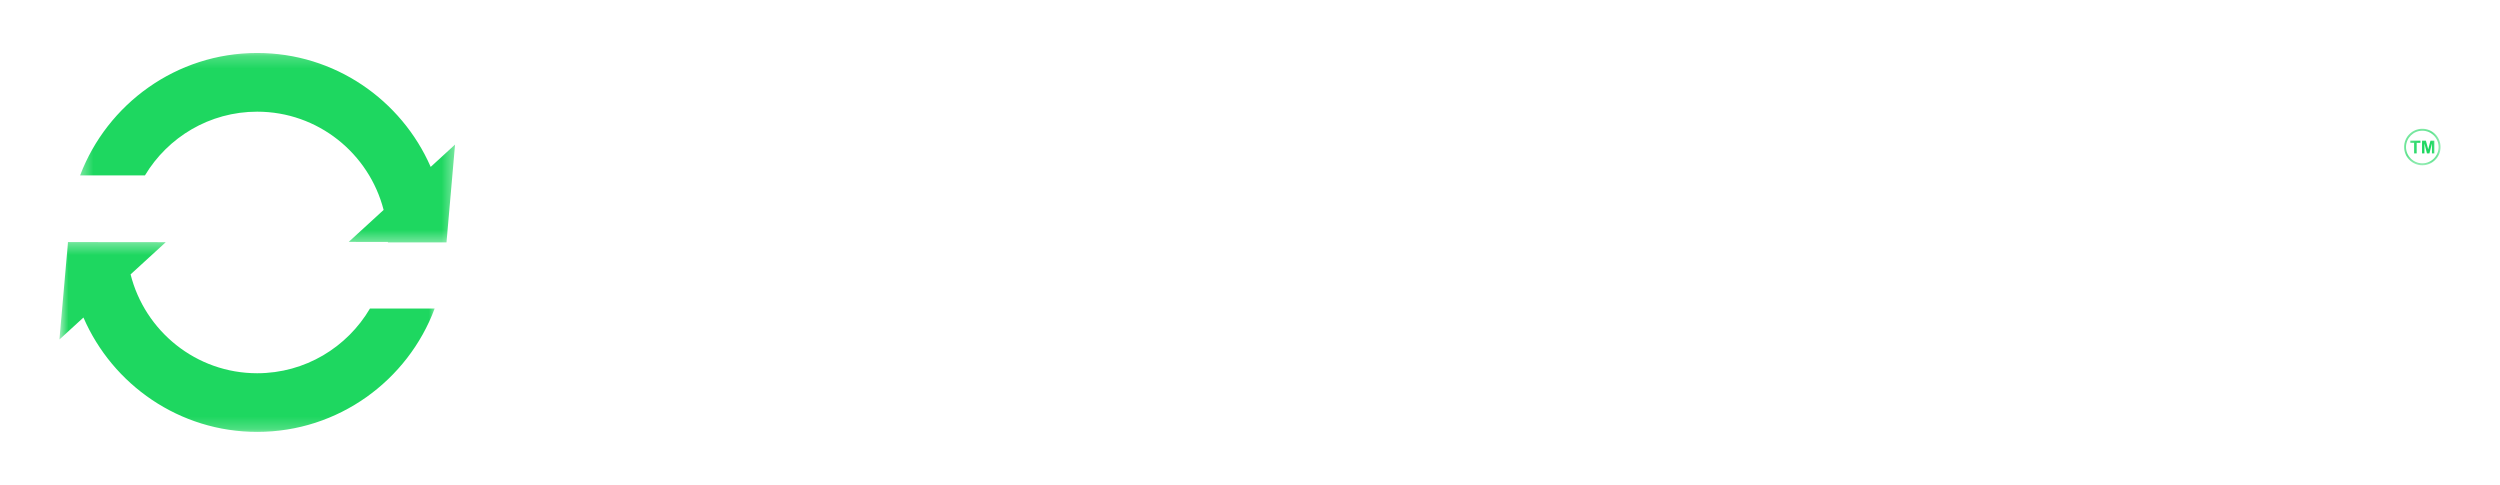 <svg width="201" height="39" viewBox="0 0 201 39" fill="none" xmlns="http://www.w3.org/2000/svg">
<g filter="url(#filter0_d_72_4227)">
<path d="M50.575 23.877C49.357 23.877 48.266 23.68 47.299 23.285C46.334 22.889 45.563 22.303 44.986 21.527C44.408 20.75 44.104 19.816 44.073 18.726H48.392C48.455 19.343 48.669 19.814 49.033 20.138C49.398 20.463 49.873 20.625 50.456 20.625C51.059 20.625 51.534 20.487 51.883 20.211C52.23 19.933 52.404 19.547 52.404 19.055C52.404 18.644 52.264 18.303 51.986 18.035C51.71 17.766 51.37 17.545 50.966 17.37C50.564 17.197 49.992 16.998 49.248 16.776C48.171 16.444 47.292 16.111 46.612 15.778C45.932 15.446 45.347 14.955 44.856 14.308C44.365 13.658 44.119 12.81 44.119 11.763C44.119 10.212 44.68 8.998 45.803 8.12C46.928 7.24 48.392 6.8 50.195 6.8C52.03 6.8 53.51 7.24 54.633 8.12C55.757 8.998 56.36 10.222 56.439 11.79H52.047C52.017 11.25 51.818 10.826 51.453 10.519C51.09 10.21 50.623 10.055 50.053 10.055C49.562 10.055 49.165 10.185 48.864 10.446C48.565 10.707 48.415 11.083 48.415 11.575C48.415 12.112 48.668 12.532 49.175 12.834C49.681 13.133 50.472 13.458 51.549 13.809C52.625 14.172 53.499 14.521 54.172 14.853C54.845 15.186 55.427 15.669 55.918 16.303C56.408 16.936 56.654 17.75 56.654 18.748C56.654 19.698 56.412 20.56 55.929 21.335C55.446 22.111 54.745 22.729 53.827 23.189C52.909 23.648 51.825 23.877 50.575 23.877Z" fill="white"/>
<path d="M72.672 10.458L64.364 30.007H59.996L63.033 23.259L57.648 10.458H62.182L65.243 18.749L68.281 10.458H72.672Z" fill="white"/>
<path d="M82.213 10.316C83.763 10.316 84.999 10.819 85.926 11.824C86.851 12.83 87.314 14.212 87.314 15.97V23.712H83.279V16.515C83.279 15.63 83.049 14.941 82.589 14.45C82.13 13.959 81.515 13.713 80.74 13.713C79.965 13.713 79.348 13.959 78.887 14.45C78.429 14.941 78.201 15.63 78.201 16.515V23.712H74.143V10.458H78.201V12.216C78.612 11.63 79.165 11.167 79.862 10.826C80.557 10.487 81.34 10.316 82.213 10.316Z" fill="white"/>
<path d="M89.329 17.086C89.329 15.707 89.61 14.503 90.173 13.475C90.735 12.446 91.517 11.655 92.52 11.102C93.525 10.548 94.677 10.27 95.976 10.27C97.638 10.27 99.026 10.705 100.141 11.575C101.256 12.445 101.987 13.672 102.335 15.255H98.016C97.653 14.242 96.948 13.736 95.903 13.736C95.161 13.736 94.568 14.025 94.123 14.603C93.68 15.182 93.46 16.01 93.46 17.086C93.46 18.161 93.68 18.988 94.123 19.566C94.568 20.145 95.161 20.433 95.903 20.433C96.948 20.433 97.653 19.927 98.016 18.913H102.335C101.987 20.464 101.251 21.684 100.126 22.571C99.003 23.46 97.62 23.903 95.976 23.903C94.677 23.903 93.525 23.626 92.52 23.07C91.517 22.516 90.735 21.723 90.173 20.694C89.61 19.666 89.329 18.463 89.329 17.086Z" fill="white"/>
<path d="M110.522 23.877C109.304 23.877 108.213 23.68 107.246 23.285C106.281 22.889 105.51 22.303 104.933 21.527C104.355 20.75 104.051 19.816 104.02 18.726H108.339C108.403 19.343 108.616 19.814 108.98 20.138C109.345 20.463 109.82 20.625 110.403 20.625C111.006 20.625 111.482 20.487 111.83 20.211C112.177 19.933 112.351 19.547 112.351 19.055C112.351 18.644 112.211 18.303 111.933 18.035C111.657 17.766 111.317 17.545 110.913 17.37C110.511 17.197 109.939 16.998 109.195 16.776C108.118 16.444 107.239 16.111 106.56 15.778C105.879 15.446 105.294 14.955 104.803 14.308C104.312 13.658 104.066 12.81 104.066 11.763C104.066 10.212 104.627 8.998 105.75 8.12C106.875 7.24 108.339 6.8 110.142 6.8C111.977 6.8 113.457 7.24 114.58 8.12C115.705 8.998 116.307 10.222 116.386 11.79H111.995C111.964 11.25 111.765 10.826 111.4 10.519C111.037 10.21 110.57 10.055 110 10.055C109.509 10.055 109.112 10.185 108.811 10.446C108.512 10.707 108.362 11.083 108.362 11.575C108.362 12.112 108.615 12.532 109.122 12.834C109.628 13.133 110.419 13.458 111.496 13.809C112.572 14.172 113.446 14.521 114.119 14.853C114.792 15.186 115.374 15.669 115.865 16.303C116.356 16.936 116.601 17.75 116.601 18.748C116.601 19.698 116.359 20.56 115.876 21.335C115.393 22.111 114.692 22.729 113.774 23.189C112.856 23.648 111.772 23.877 110.522 23.877Z" fill="white"/>
<path d="M126.471 20.269V23.712H124.407C122.935 23.712 121.786 23.353 120.963 22.633C120.142 21.912 119.732 20.736 119.732 19.106V13.832H118.117V10.458H119.732V7.23H123.79V10.458H126.448V13.832H123.79V19.152C123.79 19.549 123.884 19.834 124.074 20.008C124.263 20.182 124.58 20.269 125.025 20.269H126.471Z" fill="white"/>
<path d="M132.784 12.669C133.257 11.94 133.849 11.366 134.56 10.945C135.274 10.526 136.066 10.316 136.938 10.316V14.615H135.822C134.81 14.615 134.05 14.833 133.544 15.267C133.038 15.703 132.784 16.467 132.784 17.559V23.712H128.726V10.458H132.784V12.669Z" fill="white"/>
<path d="M151.369 16.871C151.369 17.25 151.344 17.646 151.296 18.058H142.109C142.173 18.882 142.437 19.511 142.903 19.946C143.371 20.382 143.945 20.598 144.626 20.598C145.638 20.598 146.342 20.171 146.739 19.316H151.058C150.835 20.19 150.435 20.974 149.857 21.669C149.282 22.366 148.558 22.912 147.686 23.308C146.817 23.706 145.843 23.903 144.768 23.903C143.471 23.903 142.317 23.626 141.304 23.07C140.291 22.516 139.499 21.723 138.93 20.694C138.359 19.666 138.074 18.463 138.074 17.086C138.074 15.707 138.355 14.503 138.918 13.475C139.48 12.446 140.268 11.655 141.281 11.102C142.294 10.548 143.456 10.27 144.768 10.27C146.051 10.27 147.19 10.538 148.185 11.076C149.182 11.613 149.962 12.381 150.525 13.379C151.087 14.377 151.369 15.541 151.369 16.871ZM147.215 15.8C147.215 15.105 146.977 14.551 146.501 14.139C146.026 13.727 145.432 13.521 144.722 13.521C144.041 13.521 143.467 13.719 142.999 14.116C142.533 14.513 142.245 15.074 142.132 15.8H147.215Z" fill="white"/>
<path d="M152.693 17.059C152.693 15.699 152.95 14.503 153.464 13.475C153.978 12.446 154.678 11.655 155.566 11.102C156.453 10.548 157.443 10.27 158.535 10.27C159.468 10.27 160.286 10.46 160.99 10.841C161.693 11.22 162.234 11.719 162.616 12.335V10.458H166.674V23.711H162.616V21.834C162.219 22.451 161.669 22.95 160.963 23.331C160.259 23.712 159.441 23.903 158.508 23.903C157.434 23.903 156.453 23.622 155.566 23.059C154.678 22.497 153.978 21.696 153.464 20.66C152.95 19.623 152.693 18.424 152.693 17.059ZM162.616 17.086C162.616 16.073 162.334 15.274 161.772 14.687C161.212 14.102 160.528 13.809 159.72 13.809C158.912 13.809 158.226 14.098 157.664 14.676C157.104 15.252 156.824 16.046 156.824 17.059C156.824 18.073 157.104 18.877 157.664 19.47C158.226 20.064 158.912 20.36 159.72 20.36C160.528 20.36 161.212 20.069 161.772 19.485C162.334 18.9 162.616 18.1 162.616 17.086Z" fill="white"/>
<path d="M186.516 10.316C188.16 10.316 189.468 10.815 190.44 11.813C191.414 12.811 191.902 14.197 191.902 15.97V23.712H187.867V16.515C187.867 15.661 187.641 15.001 187.191 14.534C186.741 14.066 186.119 13.832 185.327 13.832C184.537 13.832 183.916 14.066 183.463 14.534C183.013 15.001 182.788 15.661 182.788 16.515V23.712H178.753V16.515C178.753 15.661 178.527 15.001 178.074 14.534C177.624 14.066 177.004 13.832 176.214 13.832C175.424 13.832 174.802 14.066 174.35 14.534C173.899 15.001 173.675 15.661 173.675 16.515V23.712H169.617V10.458H173.675V12.12C174.086 11.567 174.623 11.129 175.286 10.803C175.95 10.479 176.702 10.316 177.541 10.316C178.538 10.316 179.428 10.53 180.211 10.957C180.995 11.385 181.609 11.995 182.052 12.788C182.512 12.059 183.137 11.466 183.927 11.007C184.718 10.546 185.581 10.316 186.516 10.316Z" fill="white"/>
<mask id="mask0_72_4227" style="mask-type:luminance" maskUnits="userSpaceOnUse" x="4" y="15" width="32" height="16">
<path d="M4.778 15.368H35.095V30.79H4.778V15.368Z" fill="white"/>
</mask>
<g mask="url(#mask0_72_4227)">
<path d="M34.947 20.804C32.789 26.592 27.204 30.725 20.678 30.725C14.428 30.725 9.049 26.933 6.709 21.529L4.778 23.296L5.458 15.561C5.458 15.54 5.456 15.514 5.456 15.492H5.466V15.462L13.328 15.471L10.499 18.061C11.646 22.622 15.768 26.009 20.677 26.009C24.537 26.009 27.916 23.918 29.746 20.804H34.947Z" fill="#1ED760"/>
</g>
<mask id="mask1_72_4227" style="mask-type:luminance" maskUnits="userSpaceOnUse" x="6" y="0" width="31" height="16">
<path d="M6.374 0.21H36.624V15.613H6.374V0.21Z" fill="white"/>
</mask>
<g mask="url(#mask1_72_4227)">
<path d="M11.655 10.101C13.494 7.034 16.849 4.979 20.678 4.979C25.573 4.979 29.677 8.343 30.843 12.878L28.038 15.448L31.184 15.452C31.184 15.465 31.188 15.478 31.188 15.491H35.901C35.901 15.482 35.901 15.469 35.901 15.46L36.586 7.623L34.627 9.419C32.275 4.033 26.91 0.259 20.678 0.259C14.181 0.259 8.621 4.357 6.44 10.101H11.655Z" fill="#1ED760"/>
</g>
<mask id="mask2_72_4227" style="mask-type:luminance" maskUnits="userSpaceOnUse" x="193" y="6" width="4" height="4">
<path d="M193.288 6.353H196.222V9.288H193.288V6.353Z" fill="white"/>
</mask>
<g mask="url(#mask2_72_4227)">
<path d="M193.79 7.31H194.603V7.482H194.3V8.333H194.093V7.482H193.79V7.31ZM195.41 7.31L195.227 8.007L195.042 7.31H194.733V8.333H194.924V7.527L195.126 8.333H195.326L195.528 7.527V8.333H195.72V7.31H195.41ZM196.222 7.821C196.222 8.63 195.563 9.288 194.755 9.288C193.946 9.288 193.288 8.63 193.288 7.821C193.288 7.011 193.946 6.353 194.755 6.353C195.563 6.353 196.222 7.011 196.222 7.821ZM196.066 7.821C196.066 7.098 195.478 6.509 194.755 6.509C194.032 6.509 193.443 7.098 193.443 7.821C193.443 8.544 194.032 9.133 194.755 9.133C195.478 9.133 196.066 8.544 196.066 7.821Z" fill="#1ED760"/>
</g>
</g>
<defs>
<filter id="filter0_d_72_4227" x="0.778" y="0.259" width="199.444" height="38.466" filterUnits="userSpaceOnUse" color-interpolation-filters="sRGB">
<feFlood flood-opacity="0" result="BackgroundImageFix"/>
<feColorMatrix in="SourceAlpha" type="matrix" values="0 0 0 0 0 0 0 0 0 0 0 0 0 0 0 0 0 0 127 0" result="hardAlpha"/>
<feOffset dy="4"/>
<feGaussianBlur stdDeviation="2"/>
<feComposite in2="hardAlpha" operator="out"/>
<feColorMatrix type="matrix" values="0 0 0 0 0 0 0 0 0 0 0 0 0 0 0 0 0 0 0.25 0"/>
<feBlend mode="normal" in2="BackgroundImageFix" result="effect1_dropShadow_72_4227"/>
<feBlend mode="normal" in="SourceGraphic" in2="effect1_dropShadow_72_4227" result="shape"/>
</filter>
</defs>
</svg>
